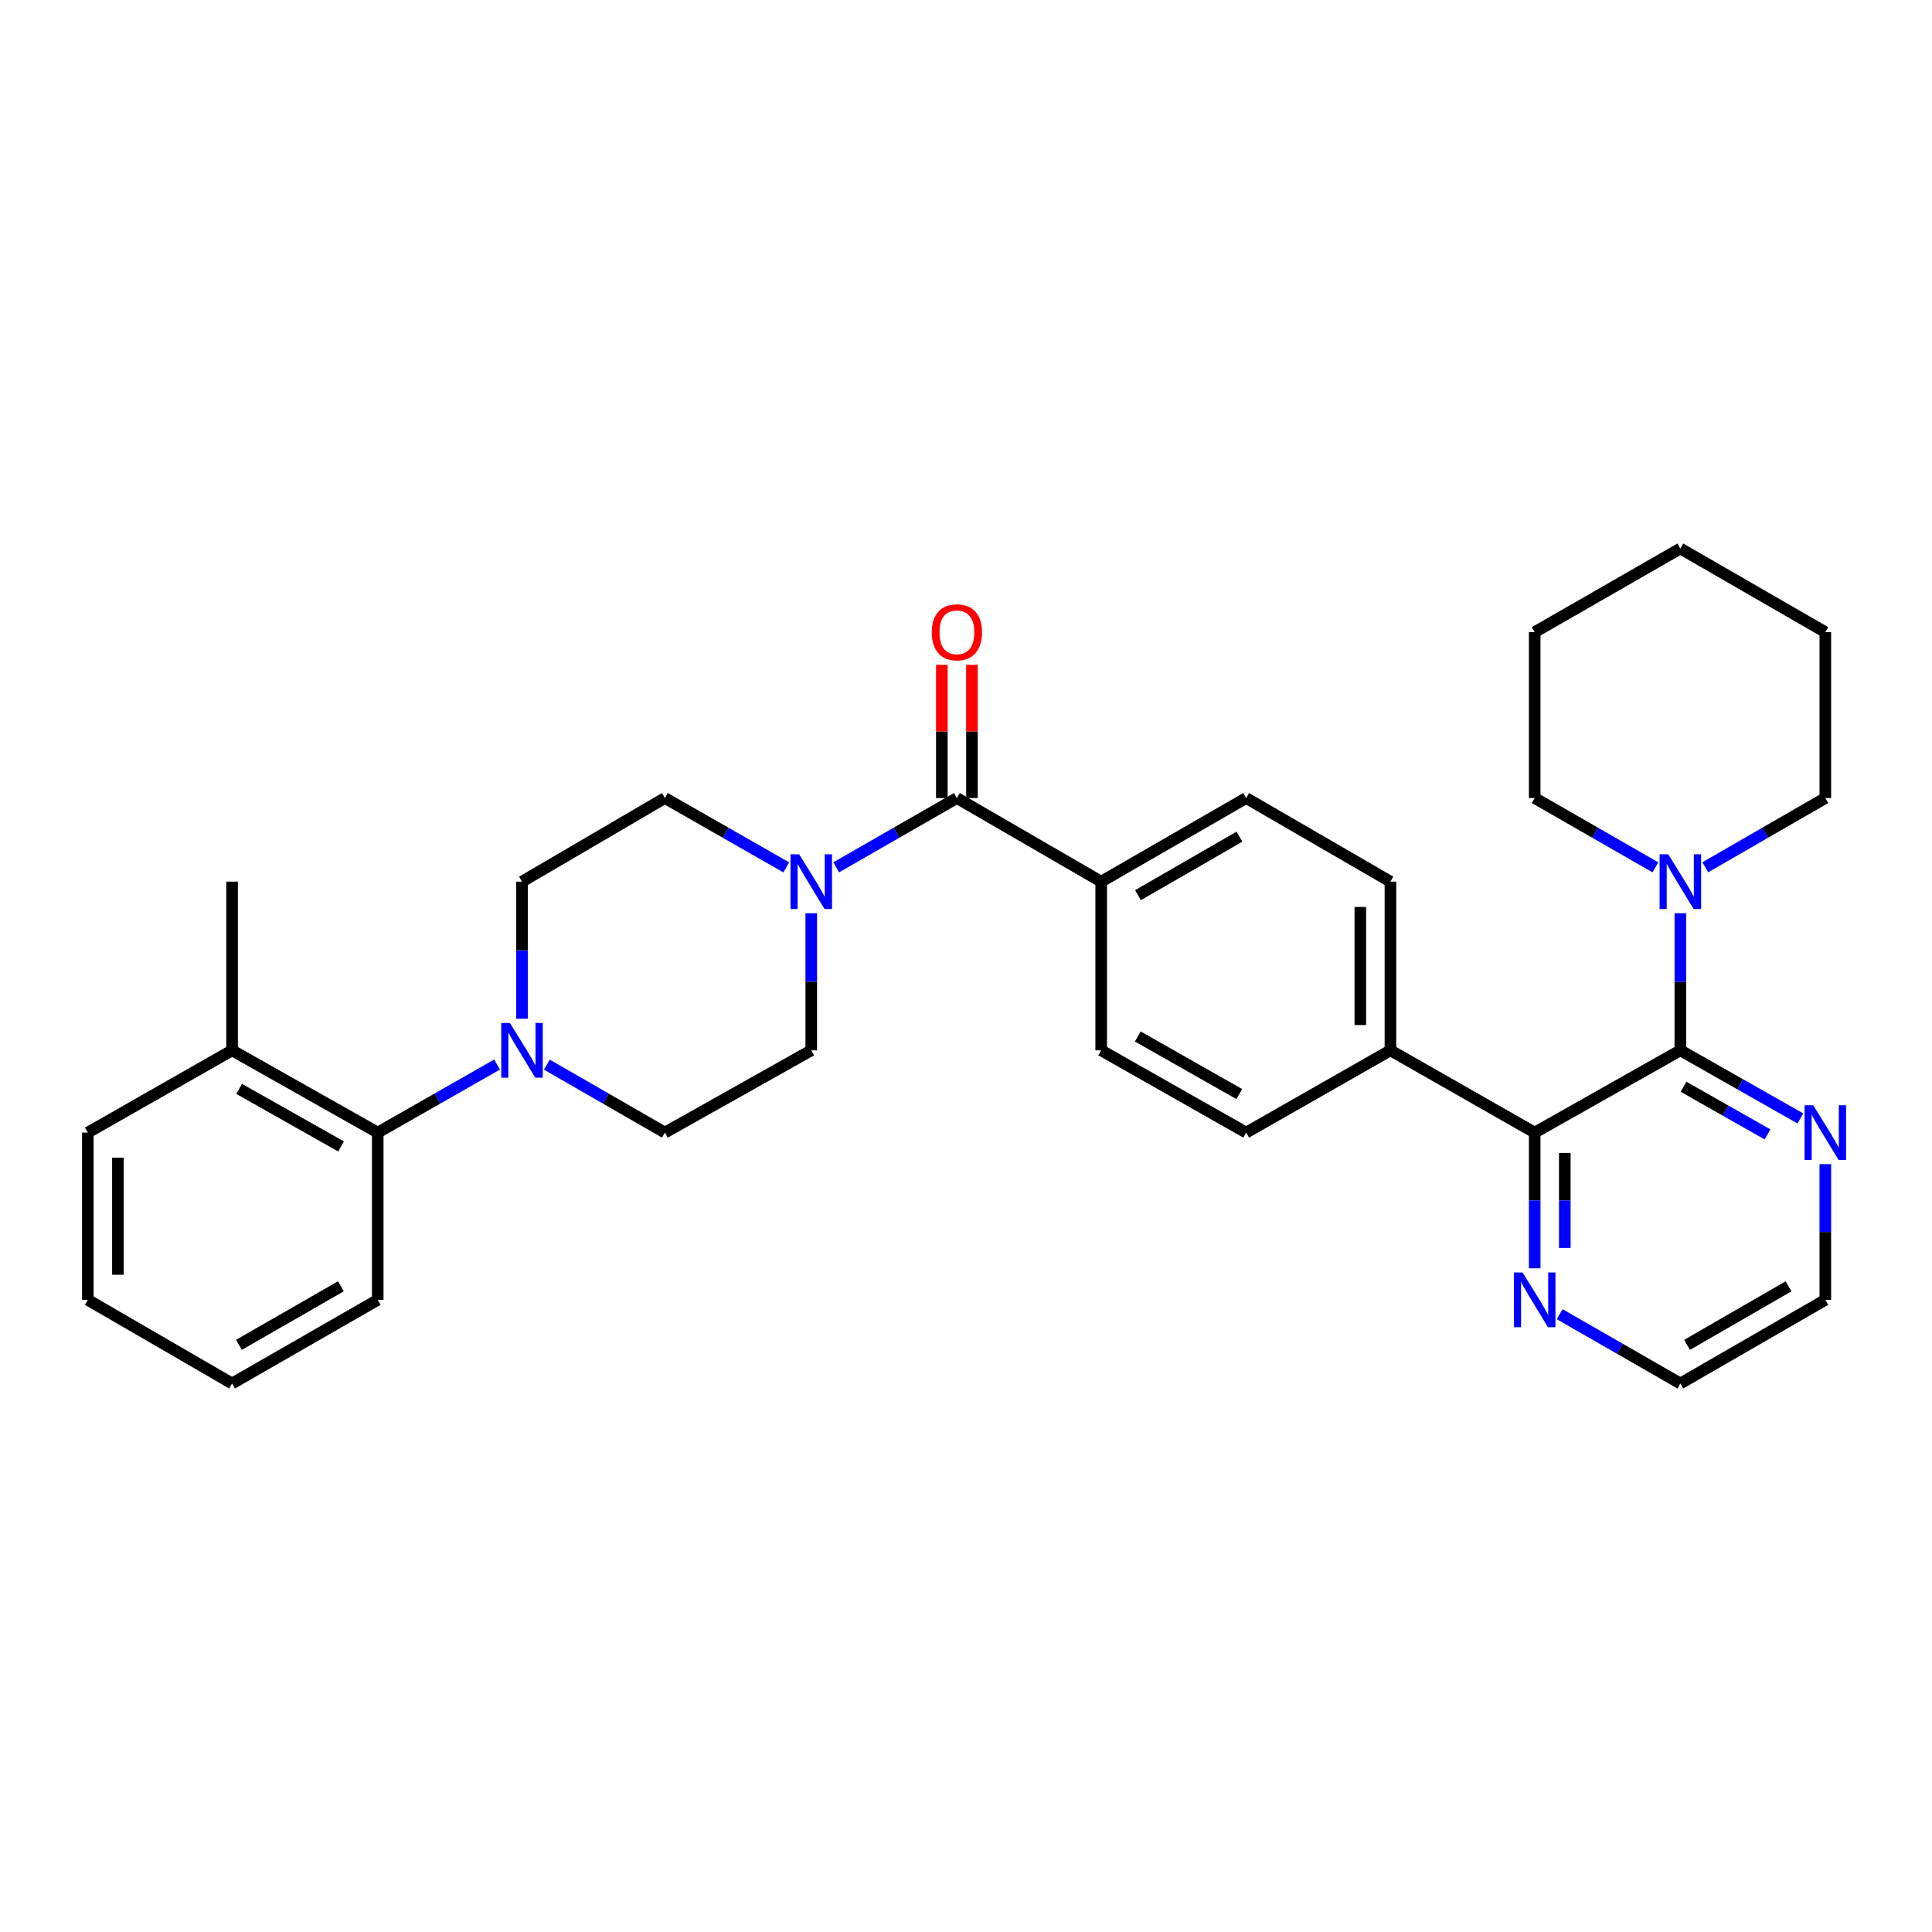 <?xml version='1.0' encoding='iso-8859-1'?>
<svg version='1.1' baseProfile='full'
              xmlns='http://www.w3.org/2000/svg'
                      xmlns:rdkit='http://www.rdkit.org/xml'
                      xmlns:xlink='http://www.w3.org/1999/xlink'
                  xml:space='preserve'
width='1000px' height='1000px' viewBox='0 0 1000 1000'>
<!-- END OF HEADER -->
<rect style='opacity:1.0;fill:#FFFFFF;stroke:none' width='1000' height='1000' x='0' y='0'> </rect>
<path class='bond-2' d='M 869.748,543.65 L 794.358,586.227' style='fill:none;fill-rule:evenodd;stroke:#000000;stroke-width:6px;stroke-linecap:butt;stroke-linejoin:miter;stroke-opacity:1' />
<path class='bond-4' d='M 869.748,543.65 L 869.748,508.167' style='fill:none;fill-rule:evenodd;stroke:#000000;stroke-width:6px;stroke-linecap:butt;stroke-linejoin:miter;stroke-opacity:1' />
<path class='bond-4' d='M 869.748,508.167 L 869.748,472.684' style='fill:none;fill-rule:evenodd;stroke:#0000FF;stroke-width:6px;stroke-linecap:butt;stroke-linejoin:miter;stroke-opacity:1' />
<path class='bond-6' d='M 869.748,543.65 L 900.817,561.279' style='fill:none;fill-rule:evenodd;stroke:#000000;stroke-width:6px;stroke-linecap:butt;stroke-linejoin:miter;stroke-opacity:1' />
<path class='bond-6' d='M 900.817,561.279 L 931.886,578.909' style='fill:none;fill-rule:evenodd;stroke:#0000FF;stroke-width:6px;stroke-linecap:butt;stroke-linejoin:miter;stroke-opacity:1' />
<path class='bond-6' d='M 871.38,562.489 L 893.128,574.83' style='fill:none;fill-rule:evenodd;stroke:#000000;stroke-width:6px;stroke-linecap:butt;stroke-linejoin:miter;stroke-opacity:1' />
<path class='bond-6' d='M 893.128,574.83 L 914.877,587.17' style='fill:none;fill-rule:evenodd;stroke:#0000FF;stroke-width:6px;stroke-linecap:butt;stroke-linejoin:miter;stroke-opacity:1' />
<path class='bond-0' d='M 495.283,413.064 L 569.972,456.341' style='fill:none;fill-rule:evenodd;stroke:#000000;stroke-width:6px;stroke-linecap:butt;stroke-linejoin:miter;stroke-opacity:1' />
<path class='bond-1' d='M 495.283,413.064 L 464.049,430.996' style='fill:none;fill-rule:evenodd;stroke:#000000;stroke-width:6px;stroke-linecap:butt;stroke-linejoin:miter;stroke-opacity:1' />
<path class='bond-1' d='M 464.049,430.996 L 432.815,448.928' style='fill:none;fill-rule:evenodd;stroke:#0000FF;stroke-width:6px;stroke-linecap:butt;stroke-linejoin:miter;stroke-opacity:1' />
<path class='bond-14' d='M 503.073,413.064 L 503.073,378.585' style='fill:none;fill-rule:evenodd;stroke:#000000;stroke-width:6px;stroke-linecap:butt;stroke-linejoin:miter;stroke-opacity:1' />
<path class='bond-14' d='M 503.073,378.585 L 503.073,344.107' style='fill:none;fill-rule:evenodd;stroke:#FF0000;stroke-width:6px;stroke-linecap:butt;stroke-linejoin:miter;stroke-opacity:1' />
<path class='bond-14' d='M 487.493,413.064 L 487.493,378.585' style='fill:none;fill-rule:evenodd;stroke:#000000;stroke-width:6px;stroke-linecap:butt;stroke-linejoin:miter;stroke-opacity:1' />
<path class='bond-14' d='M 487.493,378.585 L 487.493,344.107' style='fill:none;fill-rule:evenodd;stroke:#FF0000;stroke-width:6px;stroke-linecap:butt;stroke-linejoin:miter;stroke-opacity:1' />
<path class='bond-10' d='M 406.981,448.96 L 375.56,431.012' style='fill:none;fill-rule:evenodd;stroke:#0000FF;stroke-width:6px;stroke-linecap:butt;stroke-linejoin:miter;stroke-opacity:1' />
<path class='bond-10' d='M 375.56,431.012 L 344.14,413.064' style='fill:none;fill-rule:evenodd;stroke:#000000;stroke-width:6px;stroke-linecap:butt;stroke-linejoin:miter;stroke-opacity:1' />
<path class='bond-11' d='M 419.902,472.684 L 419.902,508.167' style='fill:none;fill-rule:evenodd;stroke:#0000FF;stroke-width:6px;stroke-linecap:butt;stroke-linejoin:miter;stroke-opacity:1' />
<path class='bond-11' d='M 419.902,508.167 L 419.902,543.65' style='fill:none;fill-rule:evenodd;stroke:#000000;stroke-width:6px;stroke-linecap:butt;stroke-linejoin:miter;stroke-opacity:1' />
<path class='bond-8' d='M 794.358,586.227 L 794.358,621.351' style='fill:none;fill-rule:evenodd;stroke:#000000;stroke-width:6px;stroke-linecap:butt;stroke-linejoin:miter;stroke-opacity:1' />
<path class='bond-8' d='M 794.358,621.351 L 794.358,656.475' style='fill:none;fill-rule:evenodd;stroke:#0000FF;stroke-width:6px;stroke-linecap:butt;stroke-linejoin:miter;stroke-opacity:1' />
<path class='bond-8' d='M 809.938,596.764 L 809.938,621.351' style='fill:none;fill-rule:evenodd;stroke:#000000;stroke-width:6px;stroke-linecap:butt;stroke-linejoin:miter;stroke-opacity:1' />
<path class='bond-8' d='M 809.938,621.351 L 809.938,645.938' style='fill:none;fill-rule:evenodd;stroke:#0000FF;stroke-width:6px;stroke-linecap:butt;stroke-linejoin:miter;stroke-opacity:1' />
<path class='bond-9' d='M 794.358,586.227 L 719.687,543.65' style='fill:none;fill-rule:evenodd;stroke:#000000;stroke-width:6px;stroke-linecap:butt;stroke-linejoin:miter;stroke-opacity:1' />
<path class='bond-3' d='M 283.06,551.061 L 313.6,568.644' style='fill:none;fill-rule:evenodd;stroke:#0000FF;stroke-width:6px;stroke-linecap:butt;stroke-linejoin:miter;stroke-opacity:1' />
<path class='bond-3' d='M 313.6,568.644 L 344.14,586.227' style='fill:none;fill-rule:evenodd;stroke:#000000;stroke-width:6px;stroke-linecap:butt;stroke-linejoin:miter;stroke-opacity:1' />
<path class='bond-5' d='M 257.298,550.999 L 226.407,568.613' style='fill:none;fill-rule:evenodd;stroke:#0000FF;stroke-width:6px;stroke-linecap:butt;stroke-linejoin:miter;stroke-opacity:1' />
<path class='bond-5' d='M 226.407,568.613 L 195.516,586.227' style='fill:none;fill-rule:evenodd;stroke:#000000;stroke-width:6px;stroke-linecap:butt;stroke-linejoin:miter;stroke-opacity:1' />
<path class='bond-35' d='M 270.187,527.307 L 270.187,491.824' style='fill:none;fill-rule:evenodd;stroke:#0000FF;stroke-width:6px;stroke-linecap:butt;stroke-linejoin:miter;stroke-opacity:1' />
<path class='bond-35' d='M 270.187,491.824 L 270.187,456.341' style='fill:none;fill-rule:evenodd;stroke:#000000;stroke-width:6px;stroke-linecap:butt;stroke-linejoin:miter;stroke-opacity:1' />
<path class='bond-20' d='M 856.835,448.929 L 825.597,430.996' style='fill:none;fill-rule:evenodd;stroke:#0000FF;stroke-width:6px;stroke-linecap:butt;stroke-linejoin:miter;stroke-opacity:1' />
<path class='bond-20' d='M 825.597,430.996 L 794.358,413.064' style='fill:none;fill-rule:evenodd;stroke:#000000;stroke-width:6px;stroke-linecap:butt;stroke-linejoin:miter;stroke-opacity:1' />
<path class='bond-21' d='M 882.654,448.898 L 913.718,430.981' style='fill:none;fill-rule:evenodd;stroke:#0000FF;stroke-width:6px;stroke-linecap:butt;stroke-linejoin:miter;stroke-opacity:1' />
<path class='bond-21' d='M 913.718,430.981 L 944.783,413.064' style='fill:none;fill-rule:evenodd;stroke:#000000;stroke-width:6px;stroke-linecap:butt;stroke-linejoin:miter;stroke-opacity:1' />
<path class='bond-15' d='M 195.516,586.227 L 120.126,543.65' style='fill:none;fill-rule:evenodd;stroke:#000000;stroke-width:6px;stroke-linecap:butt;stroke-linejoin:miter;stroke-opacity:1' />
<path class='bond-15' d='M 176.546,593.406 L 123.773,563.602' style='fill:none;fill-rule:evenodd;stroke:#000000;stroke-width:6px;stroke-linecap:butt;stroke-linejoin:miter;stroke-opacity:1' />
<path class='bond-22' d='M 195.516,586.227 L 195.516,672.799' style='fill:none;fill-rule:evenodd;stroke:#000000;stroke-width:6px;stroke-linecap:butt;stroke-linejoin:miter;stroke-opacity:1' />
<path class='bond-23' d='M 944.783,602.551 L 944.783,637.675' style='fill:none;fill-rule:evenodd;stroke:#0000FF;stroke-width:6px;stroke-linecap:butt;stroke-linejoin:miter;stroke-opacity:1' />
<path class='bond-23' d='M 944.783,637.675 L 944.783,672.799' style='fill:none;fill-rule:evenodd;stroke:#000000;stroke-width:6px;stroke-linecap:butt;stroke-linejoin:miter;stroke-opacity:1' />
<path class='bond-7' d='M 569.972,456.341 L 645.015,413.064' style='fill:none;fill-rule:evenodd;stroke:#000000;stroke-width:6px;stroke-linecap:butt;stroke-linejoin:miter;stroke-opacity:1' />
<path class='bond-7' d='M 589.012,463.346 L 641.542,433.052' style='fill:none;fill-rule:evenodd;stroke:#000000;stroke-width:6px;stroke-linecap:butt;stroke-linejoin:miter;stroke-opacity:1' />
<path class='bond-34' d='M 569.972,456.341 L 569.972,543.65' style='fill:none;fill-rule:evenodd;stroke:#000000;stroke-width:6px;stroke-linecap:butt;stroke-linejoin:miter;stroke-opacity:1' />
<path class='bond-32' d='M 807.272,680.215 L 838.51,698.155' style='fill:none;fill-rule:evenodd;stroke:#0000FF;stroke-width:6px;stroke-linecap:butt;stroke-linejoin:miter;stroke-opacity:1' />
<path class='bond-32' d='M 838.51,698.155 L 869.748,716.094' style='fill:none;fill-rule:evenodd;stroke:#000000;stroke-width:6px;stroke-linecap:butt;stroke-linejoin:miter;stroke-opacity:1' />
<path class='bond-18' d='M 719.687,543.65 L 645.015,586.227' style='fill:none;fill-rule:evenodd;stroke:#000000;stroke-width:6px;stroke-linecap:butt;stroke-linejoin:miter;stroke-opacity:1' />
<path class='bond-19' d='M 719.687,543.65 L 719.687,456.341' style='fill:none;fill-rule:evenodd;stroke:#000000;stroke-width:6px;stroke-linecap:butt;stroke-linejoin:miter;stroke-opacity:1' />
<path class='bond-19' d='M 704.107,530.554 L 704.107,469.438' style='fill:none;fill-rule:evenodd;stroke:#000000;stroke-width:6px;stroke-linecap:butt;stroke-linejoin:miter;stroke-opacity:1' />
<path class='bond-12' d='M 344.14,413.064 L 270.187,456.341' style='fill:none;fill-rule:evenodd;stroke:#000000;stroke-width:6px;stroke-linecap:butt;stroke-linejoin:miter;stroke-opacity:1' />
<path class='bond-13' d='M 419.902,543.65 L 344.14,586.227' style='fill:none;fill-rule:evenodd;stroke:#000000;stroke-width:6px;stroke-linecap:butt;stroke-linejoin:miter;stroke-opacity:1' />
<path class='bond-25' d='M 120.126,543.65 L 120.126,456.341' style='fill:none;fill-rule:evenodd;stroke:#000000;stroke-width:6px;stroke-linecap:butt;stroke-linejoin:miter;stroke-opacity:1' />
<path class='bond-26' d='M 120.126,543.65 L 45.455,586.227' style='fill:none;fill-rule:evenodd;stroke:#000000;stroke-width:6px;stroke-linecap:butt;stroke-linejoin:miter;stroke-opacity:1' />
<path class='bond-16' d='M 645.015,413.064 L 719.687,456.341' style='fill:none;fill-rule:evenodd;stroke:#000000;stroke-width:6px;stroke-linecap:butt;stroke-linejoin:miter;stroke-opacity:1' />
<path class='bond-17' d='M 569.972,543.65 L 645.015,586.227' style='fill:none;fill-rule:evenodd;stroke:#000000;stroke-width:6px;stroke-linecap:butt;stroke-linejoin:miter;stroke-opacity:1' />
<path class='bond-17' d='M 588.917,536.486 L 641.447,566.289' style='fill:none;fill-rule:evenodd;stroke:#000000;stroke-width:6px;stroke-linecap:butt;stroke-linejoin:miter;stroke-opacity:1' />
<path class='bond-28' d='M 794.358,413.064 L 794.358,327.201' style='fill:none;fill-rule:evenodd;stroke:#000000;stroke-width:6px;stroke-linecap:butt;stroke-linejoin:miter;stroke-opacity:1' />
<path class='bond-27' d='M 944.783,413.064 L 944.783,327.201' style='fill:none;fill-rule:evenodd;stroke:#000000;stroke-width:6px;stroke-linecap:butt;stroke-linejoin:miter;stroke-opacity:1' />
<path class='bond-29' d='M 195.516,672.799 L 120.126,716.094' style='fill:none;fill-rule:evenodd;stroke:#000000;stroke-width:6px;stroke-linecap:butt;stroke-linejoin:miter;stroke-opacity:1' />
<path class='bond-29' d='M 176.448,665.783 L 123.676,696.089' style='fill:none;fill-rule:evenodd;stroke:#000000;stroke-width:6px;stroke-linecap:butt;stroke-linejoin:miter;stroke-opacity:1' />
<path class='bond-24' d='M 944.783,672.799 L 869.748,716.094' style='fill:none;fill-rule:evenodd;stroke:#000000;stroke-width:6px;stroke-linecap:butt;stroke-linejoin:miter;stroke-opacity:1' />
<path class='bond-24' d='M 925.741,665.799 L 873.217,696.105' style='fill:none;fill-rule:evenodd;stroke:#000000;stroke-width:6px;stroke-linecap:butt;stroke-linejoin:miter;stroke-opacity:1' />
<path class='bond-36' d='M 45.455,586.227 L 45.455,672.799' style='fill:none;fill-rule:evenodd;stroke:#000000;stroke-width:6px;stroke-linecap:butt;stroke-linejoin:miter;stroke-opacity:1' />
<path class='bond-36' d='M 61.035,599.212 L 61.035,659.813' style='fill:none;fill-rule:evenodd;stroke:#000000;stroke-width:6px;stroke-linecap:butt;stroke-linejoin:miter;stroke-opacity:1' />
<path class='bond-31' d='M 944.783,327.201 L 869.748,283.906' style='fill:none;fill-rule:evenodd;stroke:#000000;stroke-width:6px;stroke-linecap:butt;stroke-linejoin:miter;stroke-opacity:1' />
<path class='bond-33' d='M 794.358,327.201 L 869.748,283.906' style='fill:none;fill-rule:evenodd;stroke:#000000;stroke-width:6px;stroke-linecap:butt;stroke-linejoin:miter;stroke-opacity:1' />
<path class='bond-30' d='M 120.126,716.094 L 45.455,672.799' style='fill:none;fill-rule:evenodd;stroke:#000000;stroke-width:6px;stroke-linecap:butt;stroke-linejoin:miter;stroke-opacity:1' />
<path  class='atom-2' d='M 413.642 442.181
L 422.922 457.181
Q 423.842 458.661, 425.322 461.341
Q 426.802 464.021, 426.882 464.181
L 426.882 442.181
L 430.642 442.181
L 430.642 470.501
L 426.762 470.501
L 416.802 454.101
Q 415.642 452.181, 414.402 449.981
Q 413.202 447.781, 412.842 447.101
L 412.842 470.501
L 409.162 470.501
L 409.162 442.181
L 413.642 442.181
' fill='#0000FF'/>
<path  class='atom-4' d='M 263.927 529.49
L 273.207 544.49
Q 274.127 545.97, 275.607 548.65
Q 277.087 551.33, 277.167 551.49
L 277.167 529.49
L 280.927 529.49
L 280.927 557.81
L 277.047 557.81
L 267.087 541.41
Q 265.927 539.49, 264.687 537.29
Q 263.487 535.09, 263.127 534.41
L 263.127 557.81
L 259.447 557.81
L 259.447 529.49
L 263.927 529.49
' fill='#0000FF'/>
<path  class='atom-5' d='M 863.488 442.181
L 872.768 457.181
Q 873.688 458.661, 875.168 461.341
Q 876.648 464.021, 876.728 464.181
L 876.728 442.181
L 880.488 442.181
L 880.488 470.501
L 876.608 470.501
L 866.648 454.101
Q 865.488 452.181, 864.248 449.981
Q 863.048 447.781, 862.688 447.101
L 862.688 470.501
L 859.008 470.501
L 859.008 442.181
L 863.488 442.181
' fill='#0000FF'/>
<path  class='atom-7' d='M 938.523 572.067
L 947.803 587.067
Q 948.723 588.547, 950.203 591.227
Q 951.683 593.907, 951.763 594.067
L 951.763 572.067
L 955.523 572.067
L 955.523 600.387
L 951.643 600.387
L 941.683 583.987
Q 940.523 582.067, 939.283 579.867
Q 938.083 577.667, 937.723 576.987
L 937.723 600.387
L 934.043 600.387
L 934.043 572.067
L 938.523 572.067
' fill='#0000FF'/>
<path  class='atom-9' d='M 788.098 658.639
L 797.378 673.639
Q 798.298 675.119, 799.778 677.799
Q 801.258 680.479, 801.338 680.639
L 801.338 658.639
L 805.098 658.639
L 805.098 686.959
L 801.218 686.959
L 791.258 670.559
Q 790.098 668.639, 788.858 666.439
Q 787.658 664.239, 787.298 663.559
L 787.298 686.959
L 783.618 686.959
L 783.618 658.639
L 788.098 658.639
' fill='#0000FF'/>
<path  class='atom-15' d='M 482.283 327.281
Q 482.283 320.481, 485.643 316.681
Q 489.003 312.881, 495.283 312.881
Q 501.563 312.881, 504.923 316.681
Q 508.283 320.481, 508.283 327.281
Q 508.283 334.161, 504.883 338.081
Q 501.483 341.961, 495.283 341.961
Q 489.043 341.961, 485.643 338.081
Q 482.283 334.201, 482.283 327.281
M 495.283 338.761
Q 499.603 338.761, 501.923 335.881
Q 504.283 332.961, 504.283 327.281
Q 504.283 321.721, 501.923 318.921
Q 499.603 316.081, 495.283 316.081
Q 490.963 316.081, 488.603 318.881
Q 486.283 321.681, 486.283 327.281
Q 486.283 333.001, 488.603 335.881
Q 490.963 338.761, 495.283 338.761
' fill='#FF0000'/>
</svg>
